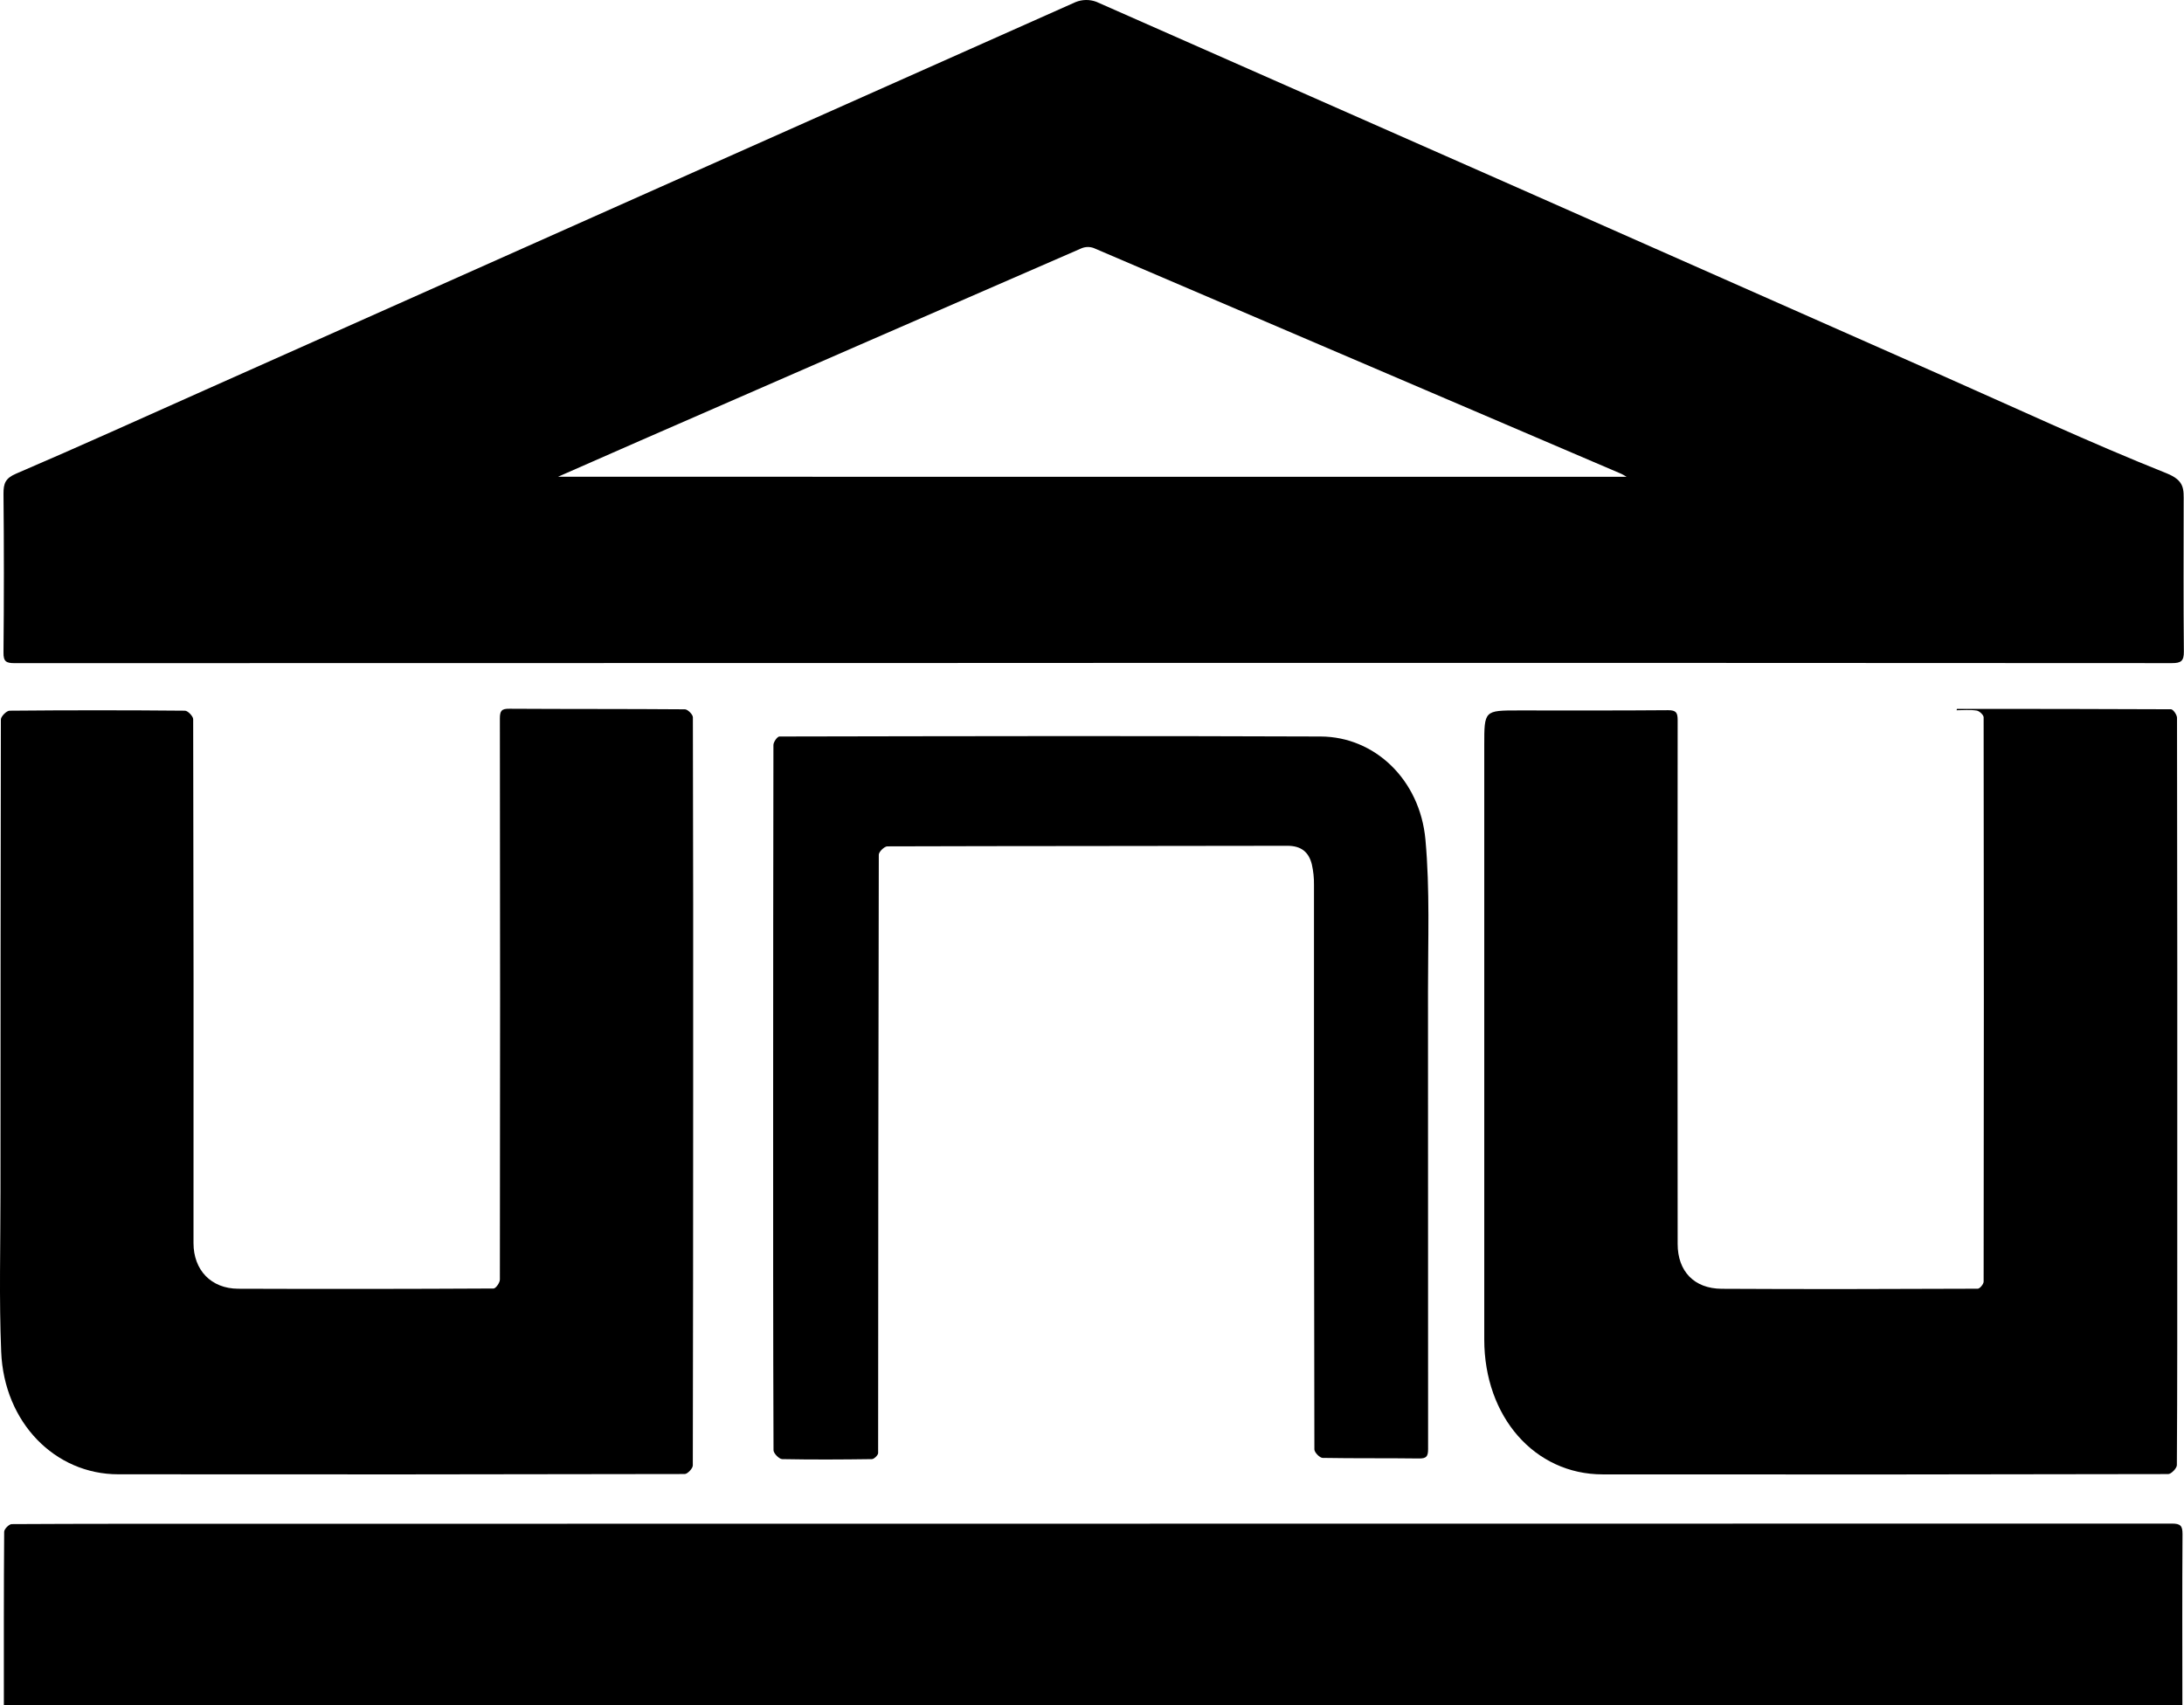 <?xml version="1.0" encoding="UTF-8"?> <svg xmlns="http://www.w3.org/2000/svg" width="292" height="228" viewBox="0 0 292 228" fill="none"> <path d="M0.517 228C0.517 220.277 0.499 212.555 0.558 204.828C0.558 204.47 1.206 203.808 1.562 203.805C11.104 203.751 20.644 203.762 30.186 203.762C116.921 203.762 203.656 203.753 290.391 203.736C291.527 203.736 291.808 204.024 291.802 205.152C291.752 212.767 291.78 220.381 291.784 227.995L0.517 228Z" fill="black"></path> <path d="M146.174 88.652C98.102 88.652 50.03 88.66 1.958 88.676C0.83 88.676 0.445 88.472 0.467 87.231C0.536 80.157 0.536 73.083 0.467 66.008C0.467 64.648 0.715 63.955 2.131 63.347C10.635 59.7 19.06 55.873 27.509 52.109C66.265 34.82 105.028 17.545 143.797 0.284C144.686 -0.079 145.678 -0.094 146.578 0.24C184.094 16.776 221.595 33.347 259.079 49.955C269.25 54.455 279.34 59.161 289.66 63.284C292.126 64.269 291.959 65.432 291.955 67.202C291.955 73.841 291.916 80.483 291.981 87.125C291.994 88.399 291.598 88.672 290.39 88.672C242.318 88.641 194.246 88.633 146.174 88.646V88.652ZM217.479 63.758C217.081 63.531 216.945 63.435 216.794 63.371C193.275 53.292 169.75 43.223 146.22 33.164C145.703 32.976 145.135 32.985 144.625 33.19C124.954 41.745 105.292 50.316 85.641 58.905C82.102 60.451 78.571 62.011 74.606 63.752L217.479 63.758Z" fill="black"></path> <path d="M261.646 94.794C271.186 94.794 280.723 94.794 290.261 94.844C290.544 94.844 291.063 95.58 291.065 95.974C291.104 118.497 291.115 141.019 291.099 163.542C291.099 174.331 291.112 185.122 291.047 195.912C291.047 196.332 290.293 197.111 289.891 197.114C264.683 197.17 239.479 197.184 214.279 197.155C205.188 197.155 198.447 189.456 198.445 179.121C198.445 152.634 198.445 126.146 198.445 99.656C198.445 95 198.445 95 203.045 95C209.706 95 216.368 95.026 223.027 94.969C224.108 94.969 224.302 95.301 224.302 96.303C224.278 119.653 224.278 143.002 224.302 166.351C224.302 169.976 226.491 172.315 230.186 172.337C241.601 172.402 253.014 172.371 264.429 172.326C264.702 172.326 265.211 171.706 265.211 171.377C265.25 146.224 265.25 121.071 265.211 95.918C265.211 95.602 264.639 95.071 264.276 95.017C263.399 94.885 262.489 94.974 261.592 94.974C261.605 94.906 261.625 94.855 261.646 94.794Z" fill="black"></path> <path d="M92.676 145.931C92.676 162.606 92.661 179.282 92.629 195.957C92.629 196.358 91.92 197.105 91.549 197.107C66.307 197.162 41.064 197.174 15.821 197.144C7.334 197.144 0.547 190.214 0.16 180.78C-0.134 173.649 0.067 166.487 0.065 159.341C0.065 138.299 0.082 117.258 0.117 96.217C0.117 95.803 0.875 95.036 1.284 95.034C9.097 94.962 16.911 94.962 24.726 95.034C25.112 95.034 25.825 95.777 25.828 96.176C25.879 119.528 25.894 142.88 25.871 166.229C25.871 169.835 28.226 172.317 31.849 172.33C43.229 172.372 54.609 172.362 65.989 172.3C66.285 172.3 66.834 171.524 66.834 171.109C66.873 146.098 66.873 121.087 66.834 96.074C66.834 95.039 67.067 94.757 68.13 94.774C75.944 94.824 83.759 94.787 91.572 94.85C91.946 94.85 92.635 95.543 92.638 95.913C92.678 112.585 92.691 129.257 92.676 145.931Z" fill="black"></path> <path d="M103.37 146.83C103.37 131.093 103.382 115.356 103.407 99.619C103.407 99.225 103.927 98.486 104.206 98.486C128.331 98.439 152.455 98.389 176.578 98.486C183.801 98.517 189.847 104.258 190.58 112.271C191.191 118.967 190.917 125.749 190.923 132.493C190.949 152.919 190.91 173.346 190.936 193.77C190.936 194.775 190.701 195.041 189.696 195.028C185.413 194.97 181.126 195.028 176.844 194.952C176.45 194.952 175.733 194.214 175.733 193.817C175.681 168.664 175.663 143.511 175.679 118.356C175.695 117.42 175.598 116.486 175.39 115.573C174.973 113.923 173.959 113.096 172.112 113.1C154.29 113.143 136.46 113.119 118.642 113.176C118.242 113.176 117.495 113.901 117.495 114.291C117.439 140.962 117.409 167.631 117.406 194.3C117.406 194.584 116.868 195.11 116.576 195.115C112.581 195.171 108.582 195.193 104.589 195.115C104.174 195.115 103.422 194.344 103.42 193.928C103.359 178.231 103.37 162.531 103.37 146.83Z" fill="black"></path> </svg> 